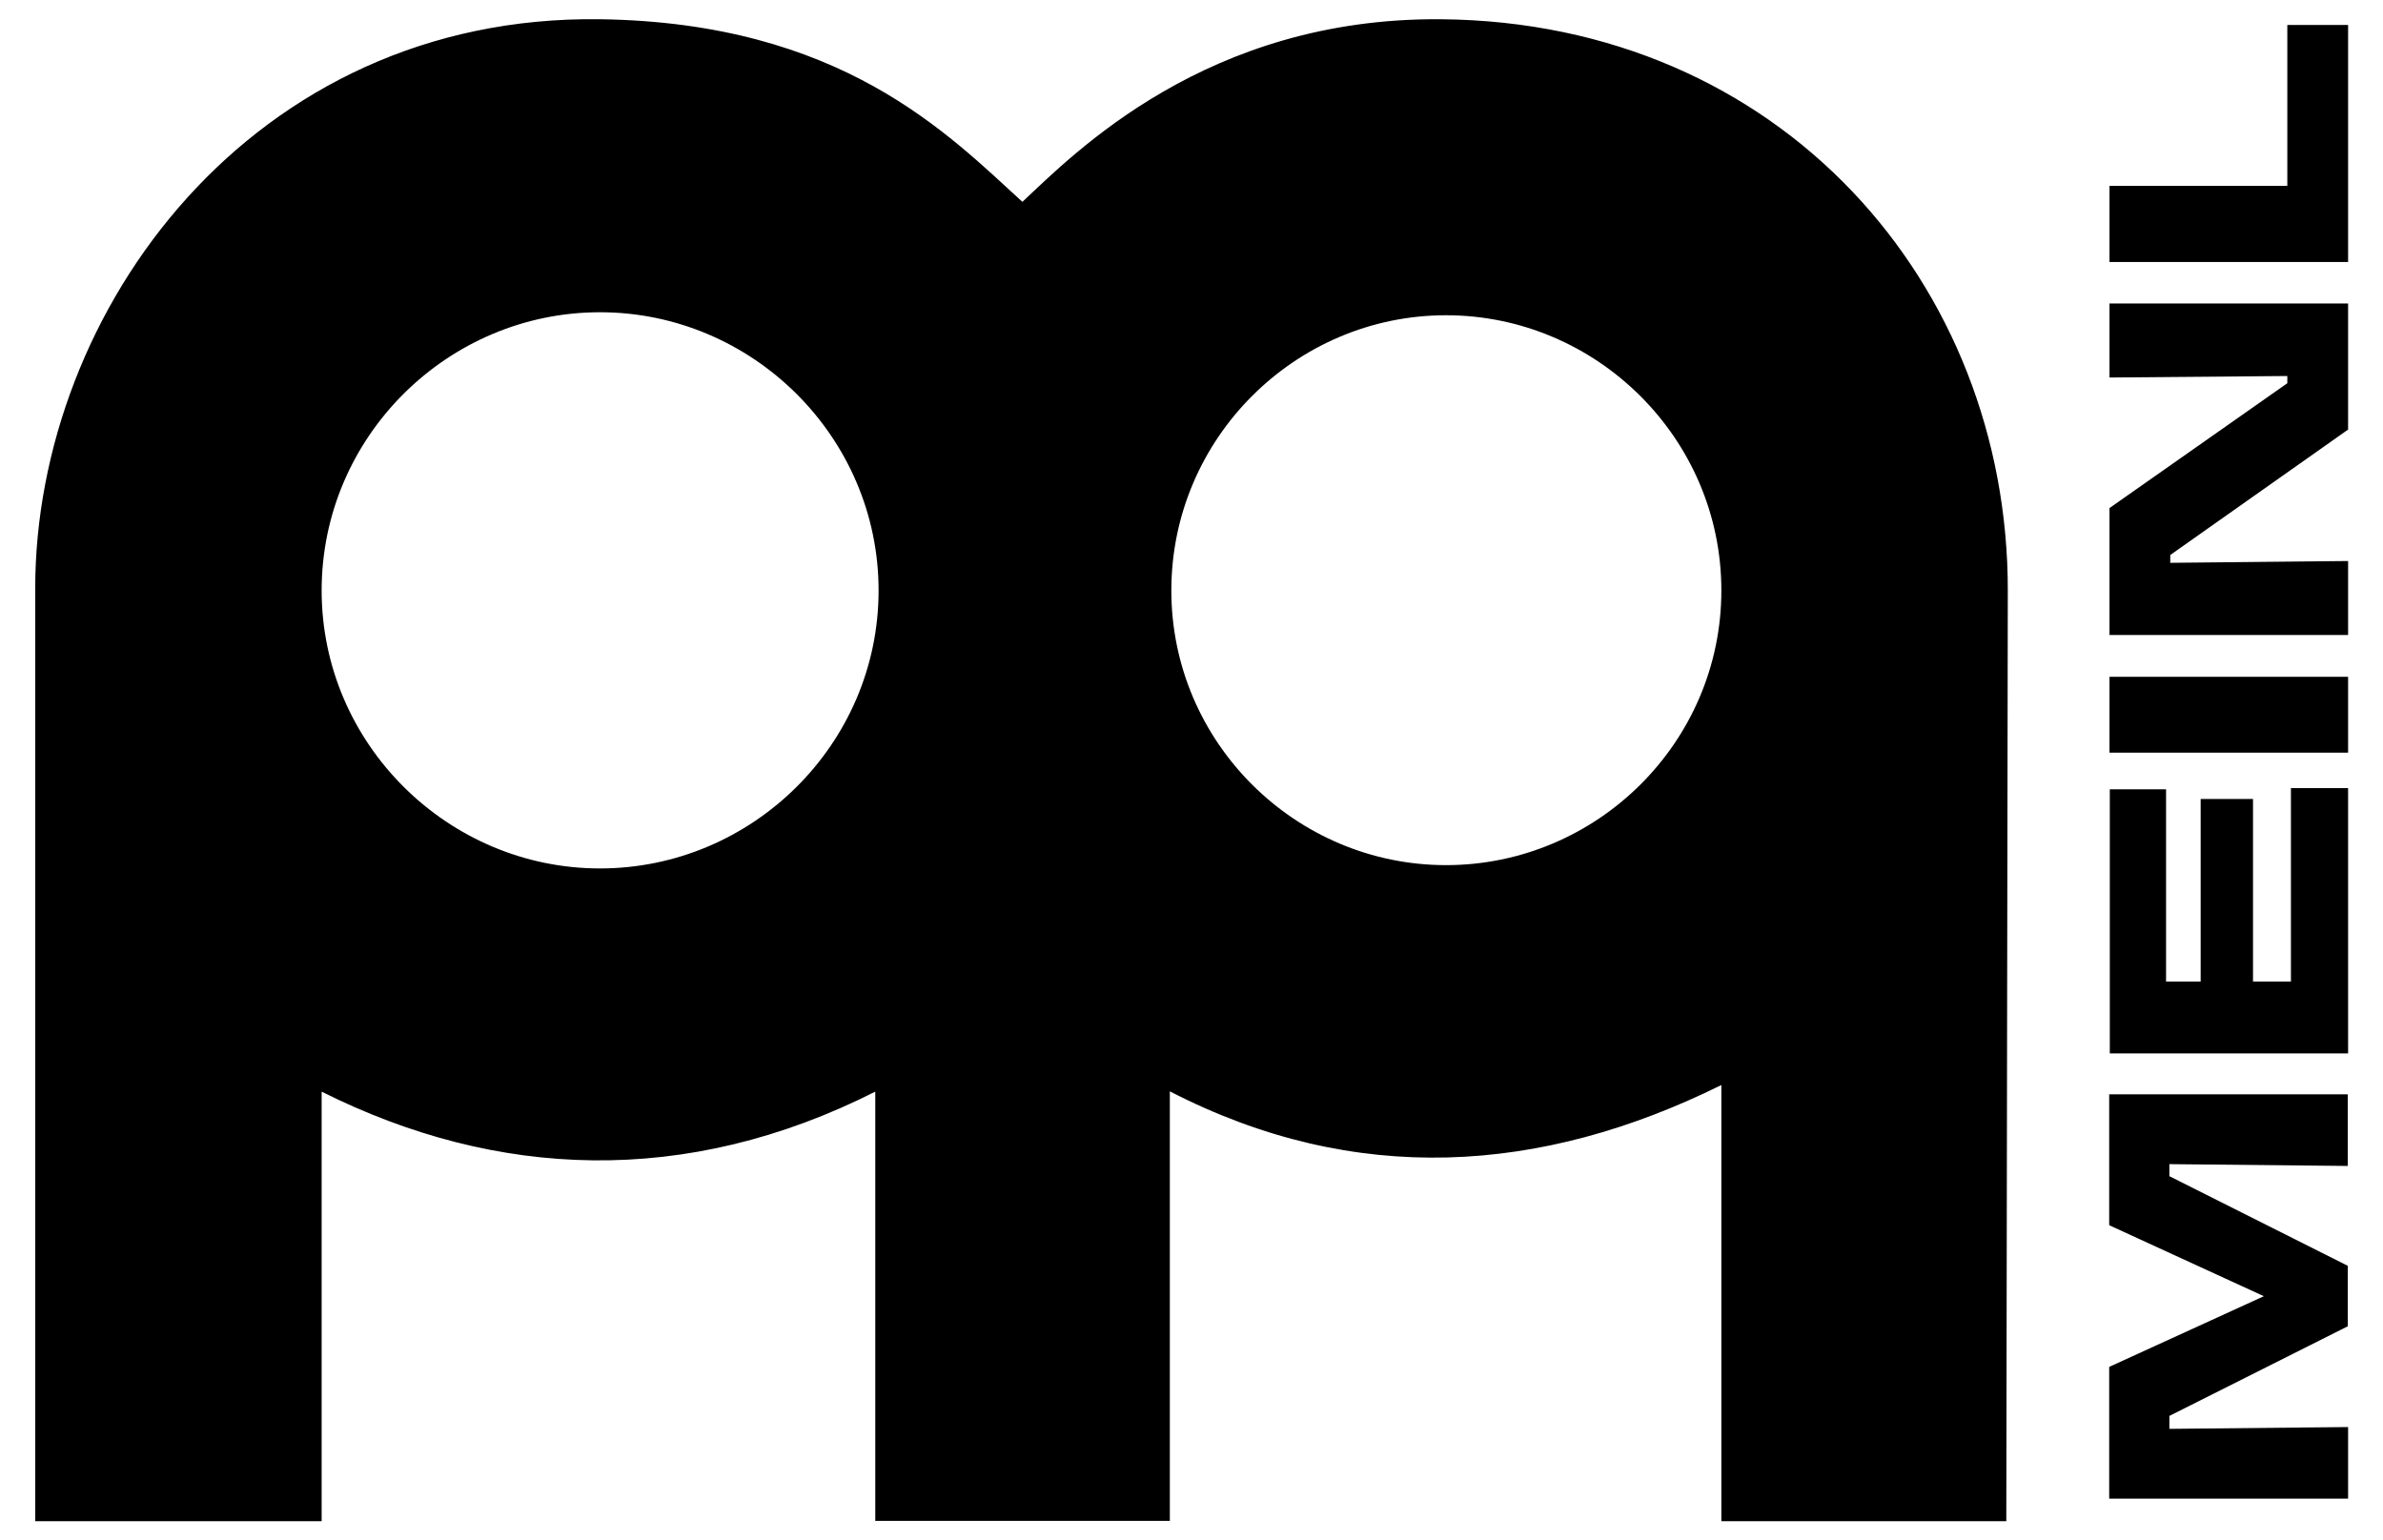<?xml version="1.0" encoding="utf-8"?>
<!-- Generator: Adobe Illustrator 19.0.1, SVG Export Plug-In . SVG Version: 6.00 Build 0)  -->
<!DOCTYPE svg PUBLIC "-//W3C//DTD SVG 1.1//EN" "http://www.w3.org/Graphics/SVG/1.1/DTD/svg11.dtd">
<svg version="1.1" id="Layer_1" xmlns="http://www.w3.org/2000/svg" xmlns:xlink="http://www.w3.org/1999/xlink" x="0px" y="0px"
	 viewBox="0 0 792 512" enable-background="new 0 0 792 512" xml:space="preserve">
<g>
	<path fill-rule="evenodd" clip-rule="evenodd" d="M480.6,104.8c50,0,91.5,40.9,91.5,91.5c0,50.5-41.4,91.3-91.5,91.3
		c-50,0-91.3-40.8-91.3-91.3C389.3,145.7,430.6,104.8,480.6,104.8L480.6,104.8z M701.1,498.2h79.3v-23.8L721,475v-4.3l59.3-29.8
		v-20.1L721,391v-4l59.3,0.6v-23.8h-79.3v43.5l51.4,23.6l-51.4,23.5V498.2L701.1,498.2z M701.1,350.2h79.3V262h-19v64.3h-12.6v-60.7
		h-17.4v60.7h-11.5v-63.9h-18.7V350.2L701.1,350.2z M701.1,250.2h79.3V225h-79.3V250.2L701.1,250.2z M701.1,211.1h79.3v-24.6
		l-59.1,0.6v-2.6l59.1-41.7v-41.9h-79.3v24.6l59.1-0.5v2.4l-59.1,41.5V211.1L701.1,211.1z M701.1,87.1h79.3V8.3h-20.2v53.5h-59.1
		V87.1L701.1,87.1z M199.4,103.8c50.6,0,92.6,41.4,92.6,92.5c0,51.1-42,92.4-92.6,92.4c-50.5,0-92.5-41.4-92.5-92.4
		C106.9,145.1,148.9,103.8,199.4,103.8L199.4,103.8z M11.7,505.6V195.7c0-92.5,72.1-190.9,187.7-189.3
		C279.5,7.5,315,44.5,339.8,67.1C357,51,401.1,5.7,479,6.4c113,1,188.4,88.2,188.3,189.9l-0.5,309.4h-94.7V360.7
		c-59.8,29.6-121.6,33.9-183.3,2.1v142.8h-97.9V362.9c-62.9,31.8-125.9,29.1-184,0v142.8H11.7L11.7,505.6z"/>
</g>
</svg>
